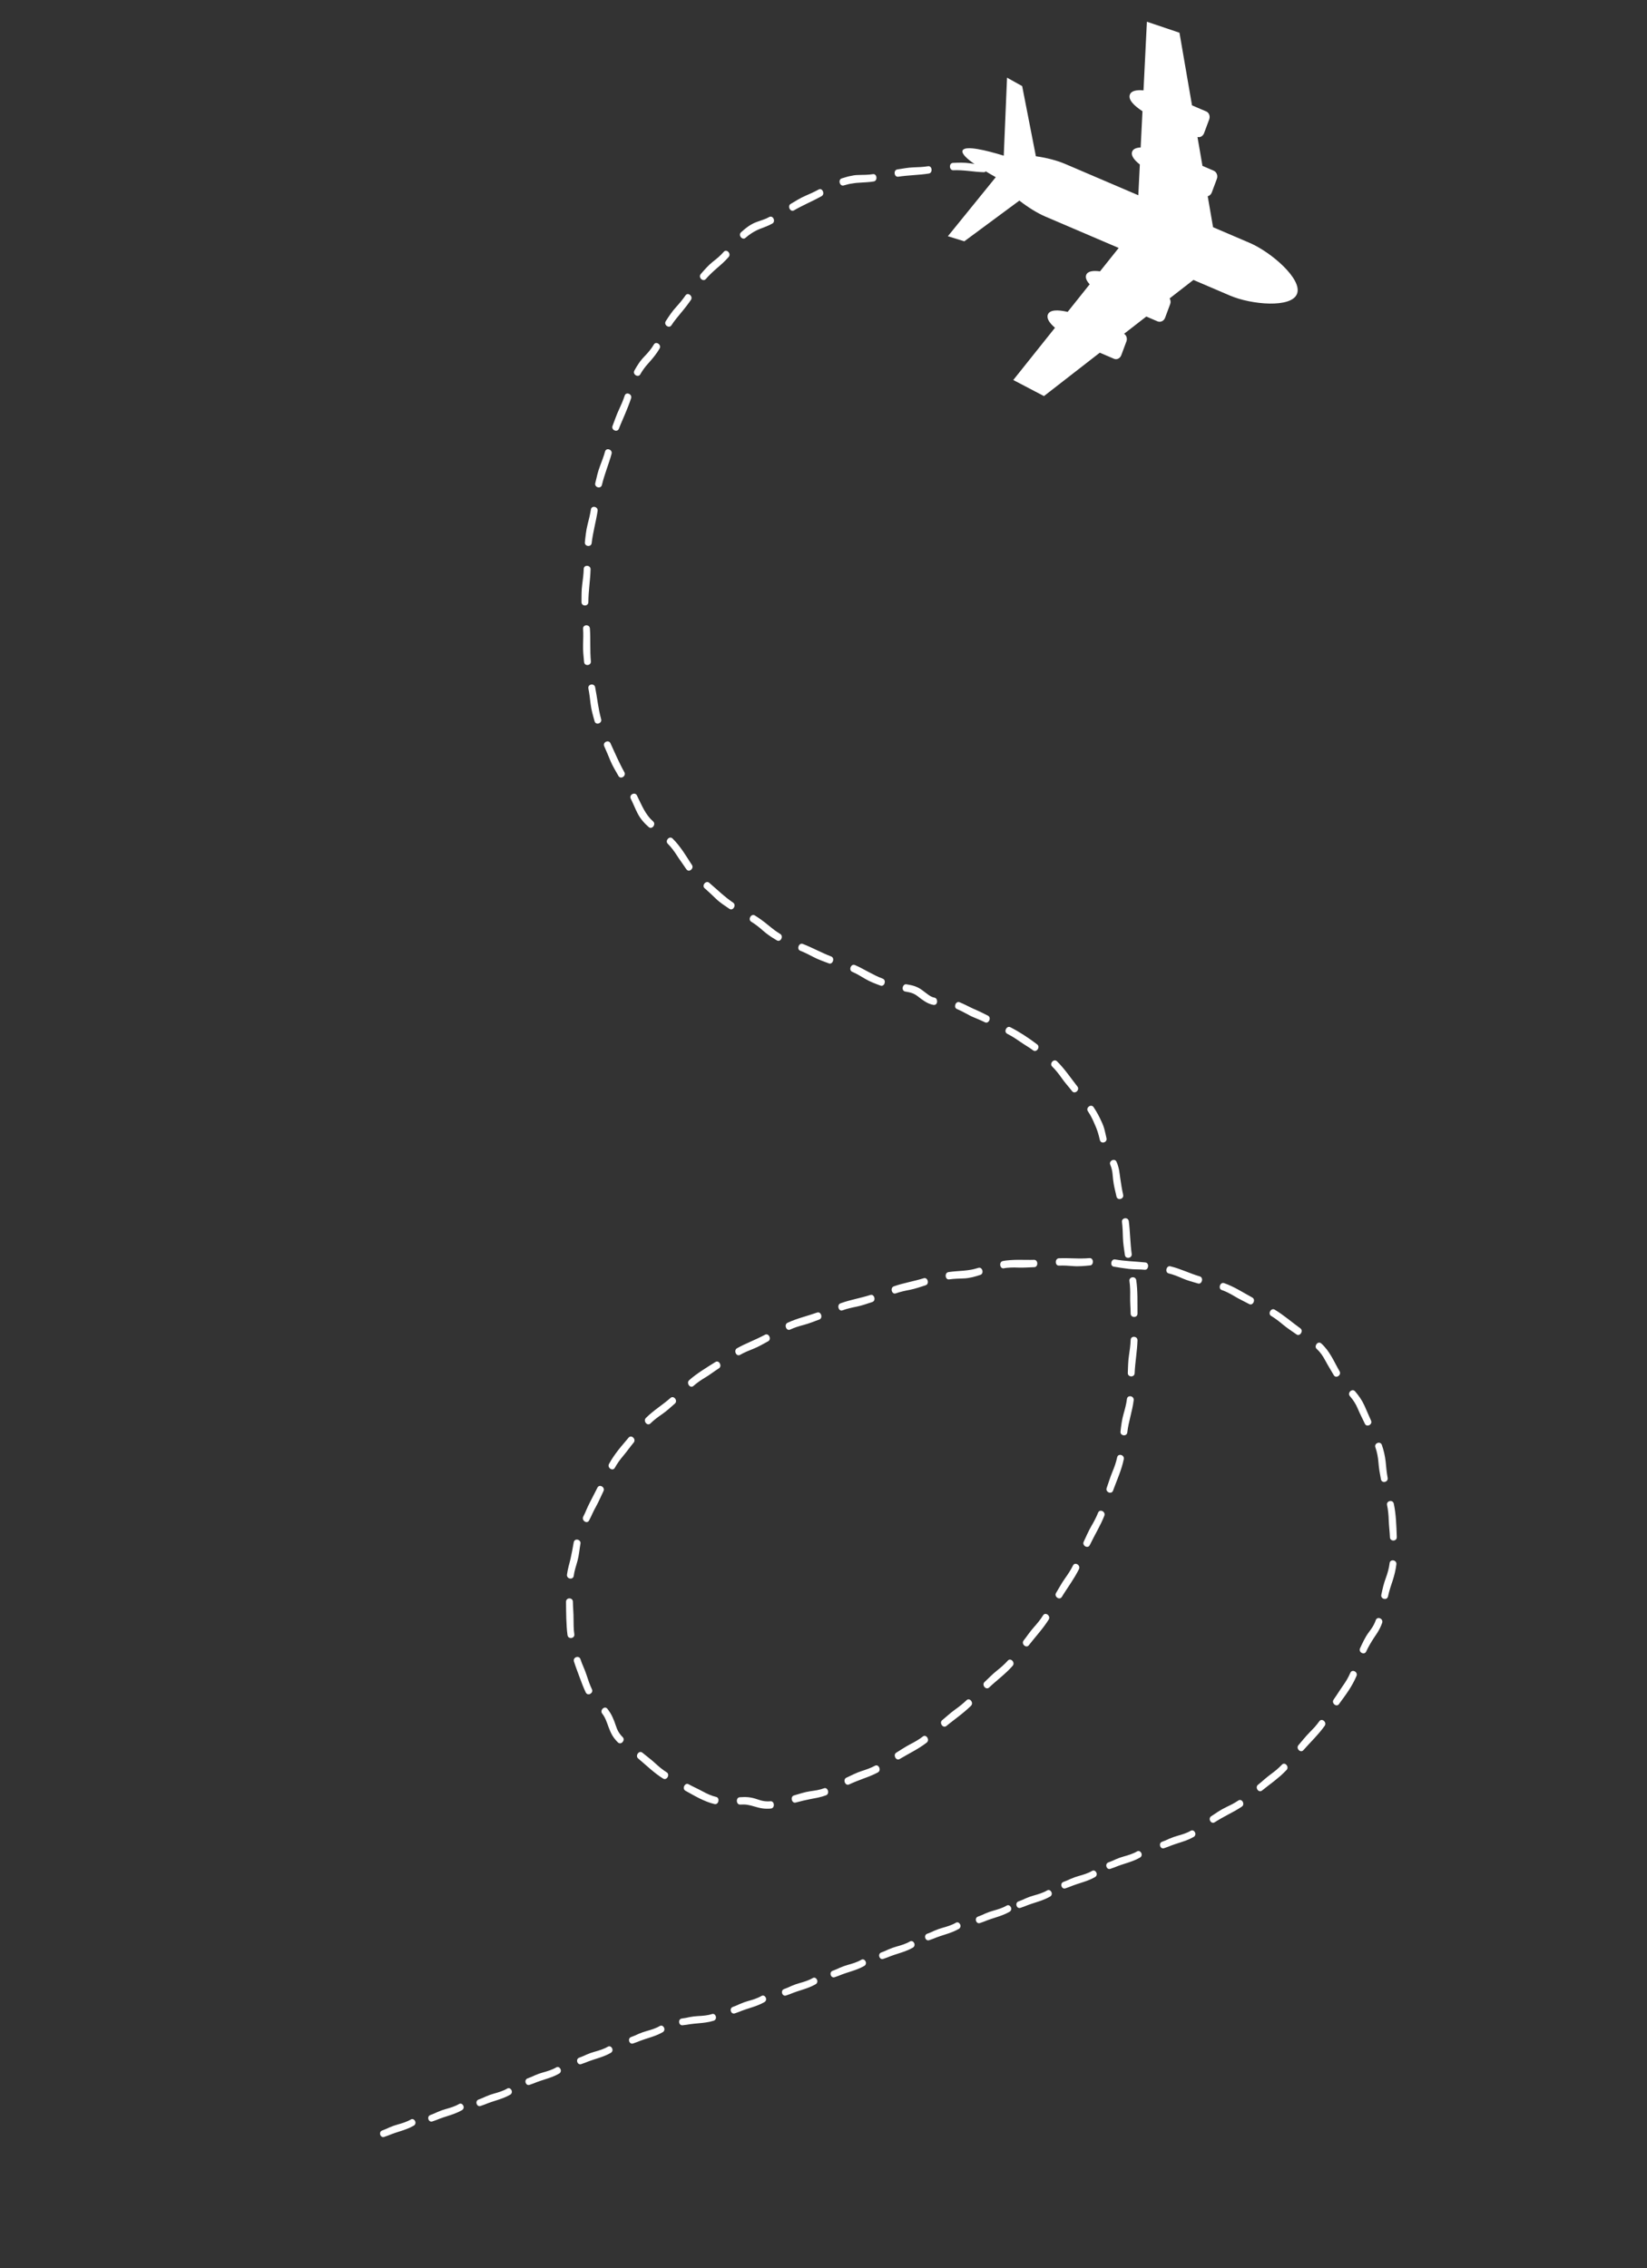 <svg xmlns="http://www.w3.org/2000/svg" width="615" height="847" viewBox="0 0 615 847" fill="none"><rect x="0" y="0" width="615" height="847" fill="#333333" stroke="none"/><path d="M433.935 687.796C434.408 687.629 434.867 687.45 435.298 687.263C435.684 687.093 436.216 686.834 436.691 686.635C437.661 686.218 438.638 685.868 439.616 685.596C441.336 685.12 443.118 684.584 444.617 683.701C445.262 683.32 445.874 683.666 446.183 684.222C446.487 684.784 446.439 685.586 445.707 686.007C444.82 686.518 443.894 686.93 442.969 687.282C442.043 687.633 441.113 687.942 440.193 688.232C439.274 688.528 438.365 688.816 437.477 689.151C437.033 689.316 436.613 689.496 436.104 689.692L434.694 690.194C433.947 690.458 433.396 689.984 433.208 689.384C433.009 688.786 433.205 688.053 433.935 687.796Z" fill="white"></path><path d="M413.887 695.506C414.359 695.338 414.819 695.16 415.249 694.973C415.636 694.802 416.167 694.543 416.642 694.345C417.613 693.928 418.589 693.577 419.568 693.305C421.288 692.83 423.07 692.293 424.569 691.41C425.213 691.029 425.826 691.375 426.134 691.931C426.438 692.494 426.39 693.295 425.659 693.717C424.771 694.228 423.846 694.64 422.92 694.991C421.994 695.342 421.065 695.652 420.145 695.941C419.225 696.237 418.316 696.526 417.429 696.861C416.985 697.025 416.565 697.205 416.056 697.401L414.645 697.903C413.898 698.168 413.348 697.693 413.159 697.094C412.96 696.496 413.157 695.763 413.887 695.506Z" fill="white"></path><path d="M397.101 702.791C397.573 702.623 398.032 702.445 398.463 702.257C398.849 702.087 399.381 701.828 399.856 701.63C400.826 701.213 401.803 700.862 402.782 700.59C404.501 700.115 406.283 699.578 407.782 698.695C408.427 698.314 409.039 698.66 409.348 699.216C409.652 699.778 409.604 700.58 408.872 701.001C407.985 701.513 407.059 701.925 406.134 702.276C405.208 702.627 404.278 702.936 403.358 703.226C402.439 703.522 401.53 703.811 400.642 704.146C400.198 704.31 399.778 704.49 399.269 704.686L397.859 705.188C397.112 705.453 396.561 704.978 396.373 704.379C396.174 703.78 396.37 703.047 397.101 702.791Z" fill="white"></path><path d="M380.316 710.075C380.788 709.908 381.248 709.729 381.678 709.542C382.065 709.372 382.596 709.112 383.071 708.914C384.042 708.497 385.018 708.146 385.997 707.874C387.717 707.399 389.499 706.862 390.998 705.98C391.643 705.599 392.255 705.945 392.564 706.5C392.867 707.063 392.819 707.865 392.088 708.286C391.2 708.797 390.275 709.209 389.349 709.56C388.424 709.912 387.494 710.221 386.574 710.511C385.654 710.807 384.745 711.095 383.858 711.43C383.414 711.595 382.994 711.775 382.485 711.971L381.074 712.473C380.328 712.737 379.777 712.263 379.589 711.663C379.389 711.065 379.586 710.332 380.316 710.075Z" fill="white"></path><path d="M365.185 715.748C365.657 715.581 366.117 715.403 366.548 715.215C366.934 715.045 367.466 714.786 367.94 714.588C368.911 714.171 369.888 713.82 370.866 713.548C372.586 713.073 374.368 712.536 375.867 711.653C376.512 711.272 377.124 711.618 377.433 712.174C377.736 712.736 377.689 713.538 376.957 713.959C376.069 714.47 375.144 714.883 374.218 715.234C373.293 715.585 372.363 715.894 371.443 716.184C370.523 716.48 369.614 716.769 368.727 717.103C368.283 717.268 367.863 717.448 367.354 717.644L365.943 718.146C365.197 718.411 364.646 717.936 364.458 717.337C364.258 716.738 364.455 716.005 365.185 715.748Z" fill="white"></path><path d="M346.231 722.145C346.703 721.977 347.163 721.799 347.594 721.612C347.98 721.441 348.512 721.182 348.987 720.984C349.957 720.567 350.934 720.216 351.912 719.944C353.632 719.469 355.414 718.932 356.913 718.049C357.558 717.668 358.17 718.014 358.479 718.57C358.783 719.132 358.735 719.934 358.003 720.355C357.116 720.867 356.19 721.279 355.264 721.63C354.339 721.981 353.409 722.29 352.489 722.58C351.569 722.876 350.661 723.165 349.773 723.5C349.329 723.664 348.909 723.844 348.4 724.04L346.989 724.542C346.243 724.807 345.692 724.332 345.504 723.733C345.305 723.135 345.501 722.401 346.231 722.145Z" fill="white"></path><path d="M329.077 729.14C329.549 728.972 330.009 728.794 330.439 728.607C330.826 728.436 331.357 728.177 331.832 727.979C332.802 727.562 333.779 727.211 334.758 726.939C336.478 726.464 338.26 725.927 339.759 725.045C340.403 724.663 341.016 725.009 341.324 725.565C341.628 726.128 341.58 726.93 340.849 727.351C339.961 727.862 339.036 728.274 338.11 728.625C337.184 728.977 336.255 729.286 335.334 729.576C334.415 729.871 333.506 730.16 332.619 730.495C332.175 730.659 331.755 730.839 331.246 731.035L329.835 731.537C329.088 731.802 328.538 731.328 328.349 730.728C328.15 730.13 328.347 729.397 329.077 729.14Z" fill="white"></path><path d="M310.928 735.973C311.4 735.806 311.86 735.628 312.29 735.44C312.677 735.27 313.209 735.011 313.683 734.813C314.654 734.396 315.631 734.045 316.609 733.773C318.329 733.298 320.111 732.761 321.61 731.878C322.255 731.497 322.867 731.843 323.176 732.399C323.479 732.961 323.431 733.763 322.7 734.184C321.812 734.695 320.887 735.108 319.961 735.459C319.036 735.81 318.106 736.119 317.186 736.409C316.266 736.705 315.357 736.994 314.47 737.328C314.026 737.493 313.606 737.673 313.097 737.869L311.686 738.371C310.94 738.636 310.389 738.161 310.201 737.562C310.001 736.963 310.198 736.23 310.928 735.973Z" fill="white"></path><path d="M292.782 742.808C293.254 742.641 293.714 742.462 294.144 742.275C294.531 742.105 295.063 741.846 295.537 741.647C296.508 741.23 297.485 740.88 298.463 740.608C300.183 740.132 301.965 739.595 303.464 738.713C304.109 738.332 304.721 738.678 305.03 739.234C305.333 739.796 305.285 740.598 304.554 741.019C303.666 741.53 302.741 741.942 301.815 742.294C300.89 742.645 299.96 742.954 299.04 743.244C298.12 743.54 297.211 743.828 296.324 744.163C295.88 744.328 295.46 744.508 294.951 744.704L293.54 745.206C292.794 745.47 292.243 744.996 292.055 744.396C291.855 743.798 292.052 743.065 292.782 742.808Z" fill="white"></path><path d="M273.647 749.485C274.119 749.317 274.579 749.139 275.009 748.951C275.396 748.781 275.927 748.522 276.402 748.324C277.373 747.907 278.349 747.556 279.328 747.284C281.048 746.809 282.83 746.272 284.329 745.389C284.973 745.008 285.586 745.354 285.894 745.91C286.198 746.472 286.15 747.274 285.419 747.695C284.531 748.207 283.606 748.619 282.68 748.97C281.754 749.321 280.825 749.63 279.905 749.92C278.985 750.216 278.076 750.505 277.189 750.84C276.745 751.004 276.325 751.184 275.816 751.38L274.405 751.882C273.658 752.147 273.108 751.672 272.919 751.073C272.72 750.474 272.917 749.741 273.647 749.485Z" fill="white"></path><path d="M254.612 753.807C255.106 753.746 255.59 753.673 256.047 753.584C256.458 753.502 257.028 753.365 257.531 753.276C258.56 753.081 259.584 752.952 260.593 752.901C262.368 752.814 264.215 752.68 265.851 752.145C266.555 751.914 267.088 752.387 267.283 752.999C267.473 753.616 267.273 754.391 266.476 754.642C265.509 754.947 264.525 755.147 263.551 755.288C262.578 755.428 261.609 755.526 260.653 755.608C259.696 755.695 258.751 755.778 257.819 755.911C257.353 755.974 256.907 756.058 256.371 756.138L254.895 756.32C254.113 756.415 253.665 755.829 253.596 755.201C253.515 754.572 253.848 753.897 254.612 753.807Z" fill="white"></path><path d="M235.673 760.719C236.145 760.551 236.605 760.373 237.035 760.186C237.422 760.015 237.953 759.756 238.428 759.558C239.399 759.141 240.375 758.79 241.354 758.518C243.074 758.043 244.856 757.506 246.355 756.623C246.999 756.242 247.612 756.588 247.92 757.144C248.224 757.707 248.176 758.508 247.445 758.929C246.557 759.441 245.632 759.853 244.706 760.204C243.781 760.555 242.851 760.865 241.931 761.154C241.011 761.45 240.102 761.739 239.215 762.074C238.771 762.238 238.351 762.418 237.842 762.614L236.431 763.116C235.684 763.381 235.134 762.906 234.946 762.307C234.746 761.709 234.943 760.976 235.673 760.719Z" fill="white"></path><path d="M216.285 768.436C216.757 768.268 217.216 768.09 217.647 767.902C218.034 767.732 218.565 767.473 219.04 767.275C220.01 766.858 220.987 766.507 221.966 766.235C223.685 765.76 225.467 765.223 226.966 764.34C227.611 763.959 228.223 764.305 228.532 764.861C228.836 765.423 228.788 766.225 228.056 766.646C227.169 767.158 226.243 767.57 225.318 767.921C224.392 768.272 223.462 768.581 222.542 768.871C221.623 769.167 220.714 769.456 219.826 769.791C219.382 769.955 218.962 770.135 218.453 770.331L217.043 770.833C216.296 771.098 215.745 770.623 215.557 770.024C215.358 769.425 215.554 768.692 216.285 768.436Z" fill="white"></path><path d="M197.003 776.171C197.475 776.004 197.935 775.825 198.365 775.638C198.752 775.468 199.284 775.209 199.758 775.01C200.729 774.593 201.705 774.242 202.684 773.971C204.404 773.495 206.186 772.958 207.685 772.076C208.33 771.695 208.942 772.041 209.251 772.597C209.554 773.159 209.506 773.961 208.775 774.382C207.887 774.893 206.962 775.305 206.036 775.657C205.111 776.008 204.181 776.317 203.261 776.607C202.341 776.903 201.432 777.191 200.545 777.526C200.101 777.691 199.681 777.871 199.172 778.067L197.761 778.569C197.015 778.833 196.464 778.359 196.276 777.759C196.076 777.161 196.273 776.428 197.003 776.171Z" fill="white"></path><path d="M178.71 784.066C179.182 783.898 179.642 783.72 180.072 783.533C180.459 783.362 180.99 783.103 181.465 782.905C182.436 782.488 183.412 782.137 184.391 781.865C186.111 781.39 187.893 780.853 189.392 779.971C190.036 779.589 190.649 779.935 190.957 780.491C191.261 781.054 191.213 781.856 190.482 782.277C189.594 782.788 188.669 783.2 187.743 783.551C186.817 783.903 185.888 784.212 184.968 784.502C184.048 784.797 183.139 785.086 182.252 785.421C181.808 785.585 181.388 785.765 180.879 785.961L179.468 786.463C178.721 786.728 178.171 786.254 177.982 785.654C177.783 785.056 177.98 784.323 178.71 784.066Z" fill="white"></path><path d="M160.712 789.841C161.184 789.674 161.644 789.496 162.074 789.308C162.461 789.138 162.992 788.879 163.467 788.681C164.438 788.263 165.414 787.913 166.393 787.641C168.113 787.165 169.895 786.629 171.394 785.746C172.039 785.365 172.651 785.711 172.96 786.267C173.263 786.829 173.215 787.631 172.484 788.052C171.596 788.563 170.671 788.975 169.745 789.327C168.82 789.678 167.89 789.987 166.97 790.277C166.05 790.573 165.141 790.862 164.254 791.196C163.81 791.361 163.39 791.541 162.881 791.737L161.47 792.239C160.724 792.503 160.173 792.029 159.985 791.43C159.785 790.831 159.982 790.098 160.712 789.841Z" fill="white"></path><path d="M142.716 795.62C143.188 795.452 143.648 795.274 144.078 795.086C144.465 794.916 144.996 794.657 145.471 794.459C146.442 794.042 147.418 793.691 148.397 793.419C150.117 792.944 151.899 792.407 153.398 791.524C154.042 791.143 154.655 791.489 154.963 792.045C155.267 792.607 155.219 793.409 154.488 793.83C153.6 794.342 152.675 794.754 151.749 795.105C150.823 795.456 149.894 795.765 148.974 796.055C148.054 796.351 147.145 796.64 146.258 796.975C145.814 797.139 145.394 797.319 144.885 797.515L143.474 798.017C142.727 798.282 142.177 797.807 141.989 797.208C141.789 796.61 141.986 795.876 142.716 795.62Z" fill="white"></path><path d="M452.276 678.266C453.141 677.697 453.998 677.103 454.881 676.55C455.759 675.991 456.656 675.467 457.584 675.018C458.403 674.624 459.244 674.215 460.072 673.789C460.881 673.354 461.666 672.89 462.412 672.388C463.063 671.958 463.707 672.282 464.035 672.854C464.367 673.42 464.372 674.24 463.694 674.686C462.872 675.232 462.021 675.764 461.17 676.241C460.322 676.699 459.47 677.157 458.622 677.616C457.77 678.074 456.912 678.54 456.067 679.022C455.222 679.51 454.379 680.005 453.555 680.533C452.223 681.385 450.941 679.143 452.276 678.266Z" fill="white"></path><path d="M469.729 666.529L470.918 665.553L472.086 664.537C472.862 663.861 473.675 663.231 474.489 662.606C475.21 662.07 475.956 661.508 476.671 660.912C477.373 660.3 478.056 659.665 478.685 659.006C479.237 658.428 479.936 658.613 480.375 659.106C480.808 659.593 480.981 660.395 480.414 660.986C479.722 661.707 479.005 662.4 478.27 663.077C477.515 663.732 476.742 664.364 475.967 664.991C475.2 665.629 474.381 666.205 473.6 666.826L471.246 668.673C469.976 669.694 468.507 667.521 469.729 666.529Z" fill="white"></path><path d="M484.849 651.723C485.534 650.936 486.207 650.139 486.872 649.324C487.538 648.515 488.248 647.749 488.971 647.007C489.613 646.358 490.269 645.678 490.9 644.982C491.525 644.275 492.118 643.535 492.653 642.788C493.594 641.469 495.591 643.176 494.636 644.516C494.05 645.328 493.439 646.125 492.787 646.897C492.134 647.662 491.461 648.405 490.79 649.154L488.73 651.357C488.058 652.1 487.362 652.827 486.702 653.587C485.634 654.817 483.801 652.933 484.849 651.723Z" fill="white"></path><path d="M497.97 634.724L498.86 633.415L499.302 632.759L499.723 632.116C500.006 631.69 500.294 631.263 500.571 630.831C500.853 630.405 501.153 629.983 501.441 629.556C501.973 628.822 502.481 628.024 502.96 627.217C503.431 626.393 503.867 625.555 504.233 624.694C504.553 623.947 505.283 623.86 505.856 624.156C506.429 624.452 506.853 625.141 506.518 625.907C506.12 626.851 505.658 627.772 505.172 628.676L504.398 630.02L503.571 631.334C503.001 632.199 502.413 633.054 501.801 633.888C501.195 634.733 500.588 635.511 500.016 636.353C499.085 637.708 497.047 636.053 497.97 634.724Z" fill="white"></path><path d="M507.855 615.538C508.08 615.045 508.311 614.552 508.548 614.058C508.778 613.564 509.015 613.07 509.275 612.585C509.772 611.612 510.327 610.657 510.969 609.778C511.245 609.394 511.526 609.011 511.806 608.621C512.06 608.253 512.332 607.888 512.561 607.492L512.907 606.901C513.012 606.695 513.112 606.489 513.211 606.283C513.416 605.878 513.579 605.446 513.731 605.022C513.989 604.276 514.696 604.125 515.302 604.357C515.898 604.589 516.386 605.241 516.097 606.069C515.913 606.576 515.723 607.077 515.491 607.559C515.277 608.05 515.016 608.523 514.754 608.996C514.499 609.468 514.189 609.909 513.904 610.366L513.084 611.582C512.549 612.401 512.017 613.238 511.526 614.1C511.03 614.964 510.564 615.848 510.141 616.764C509.459 618.232 507.15 617.063 507.855 615.538Z" fill="white"></path><path d="M515.792 595.553C516.024 594.487 516.244 593.405 516.527 592.328C516.662 591.79 516.826 591.249 516.986 590.727C517.143 590.229 517.322 589.735 517.496 589.242C517.816 588.379 518.11 587.471 518.35 586.545C518.596 585.624 518.773 584.686 518.889 583.761C519.052 582.15 521.597 582.466 521.416 584.188C521.289 585.23 521.105 586.266 520.862 587.29C520.626 588.313 520.331 589.325 520.013 590.326L519.52 591.81C519.361 592.283 519.202 592.757 519.061 593.241C518.767 594.197 518.515 595.186 518.293 596.183C517.926 597.798 515.432 597.191 515.792 595.553Z" fill="white"></path><path d="M519.013 574.11C518.968 573.057 518.891 572.019 518.784 570.961C518.694 569.901 518.604 568.846 518.563 567.775C518.536 566.835 518.477 565.869 518.379 564.907C518.281 563.944 518.138 562.987 517.935 562.061C517.582 560.446 520.088 559.89 520.444 561.529C520.881 563.536 521.114 565.609 521.27 567.701C521.347 568.745 521.403 569.797 521.447 570.844C521.502 571.89 521.525 572.958 521.568 574.005C521.61 575.739 519.053 575.711 519.013 574.11Z" fill="white"></path><path d="M515.65 552.438C515.45 551.365 515.244 550.281 515.071 549.193C514.991 548.649 514.915 548.098 514.857 547.551C514.791 547.041 514.759 546.528 514.709 546.004C514.556 544.179 514.199 542.236 513.578 540.492C513.024 538.978 515.415 537.991 515.996 539.606C516.346 540.589 516.624 541.598 516.865 542.629C516.983 543.145 517.079 543.67 517.174 544.188C517.258 544.714 517.338 545.247 517.406 545.774L517.715 548.884C517.83 549.899 517.966 550.905 518.154 551.912C518.462 553.532 515.956 554.094 515.65 552.438Z" fill="white"></path><path d="M509.656 531.694C509.217 530.733 508.741 529.788 508.275 528.842C508.042 528.369 507.815 527.89 507.593 527.409C507.372 526.941 507.157 526.417 506.967 525.982C506.307 524.371 505.261 522.753 504.05 521.378C502.986 520.164 504.901 518.348 505.972 519.573C507.286 521.077 508.526 522.825 509.451 524.827C509.882 525.777 510.285 526.717 510.694 527.664C511.102 528.61 511.517 529.555 511.941 530.487C512.644 532.009 510.319 533.165 509.656 531.694Z" fill="white"></path><path d="M498.037 513.546C496.956 511.689 495.848 509.907 494.88 508.099C494.462 507.293 493.983 506.507 493.452 505.763C492.921 505.019 492.322 504.337 491.675 503.751C491.105 503.255 491.207 502.483 491.604 501.947C492.001 501.411 492.73 501.142 493.381 501.715C494.159 502.42 494.865 503.211 495.507 504.053C496.14 504.901 496.718 505.786 497.242 506.689C498.296 508.501 499.189 510.354 500.202 512.097C501.029 513.496 498.879 514.985 498.037 513.546Z" fill="white"></path><path d="M484.122 498.332C482.457 497.135 480.707 496.051 479.12 494.718C477.725 493.546 476.208 492.357 474.661 491.439C473.301 490.634 474.608 488.277 475.974 489.087C479.321 491.078 482.337 493.749 485.55 496.059C486.855 496.997 485.396 499.25 484.122 498.332Z" fill="white"></path><path d="M466.463 487.003C464.684 486.032 462.828 485.209 461.093 484.159C460.333 483.69 459.529 483.243 458.711 482.829C457.894 482.414 457.059 482.05 456.219 481.759C455.485 481.506 455.327 480.745 455.537 480.095C455.748 479.452 456.332 478.919 457.09 479.182C458.012 479.5 458.917 479.881 459.808 480.3C460.7 480.718 461.578 481.169 462.447 481.651C463.315 482.121 464.18 482.615 465.034 483.111C465.893 483.6 466.752 484.095 467.62 484.565C469.029 485.341 467.819 487.76 466.463 487.003Z" fill="white"></path><path d="M447.35 479.313C445.371 478.74 443.38 478.218 441.507 477.396C439.859 476.672 438.111 475.964 436.391 475.552C434.888 475.207 435.477 472.533 437.028 472.898C440.804 473.795 444.326 475.602 448.016 476.667C448.758 476.883 448.986 477.661 448.81 478.319C448.635 478.977 448.115 479.532 447.35 479.313Z" fill="white"></path><path d="M427.427 474.186C425.519 473.995 423.517 474.13 421.465 473.864C419.665 473.63 417.732 473.363 415.884 473.031C415.093 472.894 414.857 472.147 414.98 471.477C415.102 470.801 415.636 470.213 416.38 470.338C418.112 470.64 419.925 470.835 421.824 470.985C423.718 471.141 425.681 471.253 427.67 471.453C428.474 471.541 428.788 472.279 428.706 472.957C428.619 473.647 428.162 474.269 427.427 474.186Z" fill="white"></path><path d="M407.053 472.569C406.027 472.646 404.996 472.79 403.967 472.83C402.939 472.883 401.909 472.917 400.89 472.829C399.993 472.763 399.073 472.7 398.154 472.65C397.236 472.611 396.321 472.602 395.428 472.64C393.863 472.715 393.85 469.974 395.398 469.901C397.297 469.813 399.2 469.883 401.106 469.935C402.064 469.975 403.012 469.974 403.965 469.972C404.919 469.977 405.866 469.909 406.813 469.835C407.19 469.806 407.527 469.945 407.738 470.183C407.954 470.427 408.072 470.767 408.087 471.105C408.103 471.45 408.028 471.793 407.861 472.061C407.695 472.34 407.458 472.531 407.053 472.569Z" fill="white"></path><path d="M386.197 473.219C385.196 473.262 384.19 473.306 383.184 473.35C382.185 473.405 381.179 473.401 380.178 473.377C379.301 473.346 378.394 473.306 377.492 473.363C376.593 473.407 375.691 473.464 374.828 473.644C373.328 473.925 372.904 471.223 374.482 470.928C375.44 470.731 376.414 470.654 377.383 470.578C378.357 470.489 379.329 470.503 380.303 470.481C381.278 470.471 382.247 470.504 383.223 470.5C384.194 470.508 385.161 470.524 386.128 470.484C387.702 470.45 387.744 473.188 386.197 473.219Z" fill="white"></path><path d="M366.071 476.099C365.57 476.257 365.069 476.416 364.567 476.574C364.054 476.728 363.534 476.865 363.018 476.988C361.978 477.218 360.933 477.388 359.898 477.423C358.071 477.497 356.183 477.516 354.431 477.782C352.904 478.017 352.598 475.296 354.158 475.058C355.11 474.916 356.06 474.824 357.001 474.751C357.947 474.671 358.884 474.616 359.819 474.531C360.753 474.453 361.678 474.333 362.6 474.176C363.05 474.078 363.514 474.003 363.962 473.874C364.41 473.752 364.841 473.626 365.326 473.481C366.876 473.006 367.516 475.66 366.071 476.099Z" fill="white"></path><path d="M345.64 479.979C343.695 480.588 341.764 481.294 339.769 481.678C338.018 482.01 336.172 482.408 334.487 483.007C333.004 483.529 332.281 480.903 333.763 480.381C337.393 479.1 341.242 478.511 344.933 477.351C345.683 477.116 346.234 477.658 346.411 478.319C346.582 478.969 346.389 479.738 345.64 479.979Z" fill="white"></path><path d="M325.731 486.227C323.787 486.855 321.858 487.572 319.864 487.968C318.114 488.313 316.27 488.729 314.592 489.345C313.122 489.884 312.366 487.268 313.846 486.722C317.465 485.393 321.313 484.792 324.991 483.603C326.484 483.134 327.224 485.753 325.731 486.227Z" fill="white"></path><path d="M305.924 492.775C304.963 493.112 304.017 493.49 303.063 493.838C302.102 494.181 301.153 494.523 300.172 494.771C299.307 494.988 298.436 495.254 297.566 495.532C296.695 495.811 295.849 496.159 295.039 496.528C294.327 496.856 293.738 496.398 293.489 495.762C293.247 495.132 293.361 494.311 294.085 493.982C294.971 493.574 295.865 493.19 296.782 492.87C297.699 492.544 298.622 492.224 299.554 491.945C301.411 491.363 303.284 490.822 305.117 490.17C306.6 489.648 307.395 492.255 305.924 492.775Z" fill="white"></path><path d="M286.813 500.906C285.917 501.394 285.022 501.882 284.126 502.37C283.209 502.866 282.282 503.321 281.325 503.7C279.646 504.359 277.886 505.076 276.327 505.977C274.961 506.766 273.812 504.321 275.188 503.518C276.877 502.548 278.646 501.757 280.415 500.966C281.297 500.571 282.184 500.176 283.053 499.758C283.932 499.338 284.827 498.905 285.691 498.445C286.399 498.076 287.032 498.523 287.308 499.143C287.582 499.757 287.505 500.544 286.813 500.906Z" fill="white"></path><path d="M268.447 510.992C267.59 511.531 266.767 512.12 265.943 512.697C265.114 513.287 264.272 513.866 263.397 514.388C261.862 515.305 260.278 516.374 258.925 517.587C257.738 518.654 256.142 516.513 257.349 515.425C258.823 514.102 260.443 512.944 262.097 511.844C263.746 510.75 265.456 509.698 267.142 508.637C267.821 508.203 268.488 508.586 268.801 509.184C269.114 509.782 269.105 510.573 268.447 510.992Z" fill="white"></path><path d="M252.006 524.162C250.441 525.539 248.878 526.994 247.184 528.153C245.692 529.175 244.15 530.318 242.86 531.597C242.295 532.158 241.592 531.931 241.168 531.419C240.744 530.906 240.604 530.1 241.185 529.526C242.605 528.117 244.167 526.886 245.744 525.697C247.333 524.507 248.902 523.349 250.389 522.042C251.593 520.985 253.215 523.099 252.006 524.162Z" fill="white"></path><path d="M236.634 538.71C236.297 539.1 235.984 539.505 235.665 539.911C235.34 540.312 235.034 540.729 234.722 541.14L233.778 542.369C233.459 542.769 233.134 543.17 232.804 543.571C232.211 544.257 231.647 545 231.089 545.76C230.545 546.538 230.026 547.337 229.582 548.152C228.805 549.581 226.624 548.143 227.42 546.681C227.908 545.795 228.444 544.933 229.004 544.087C229.582 543.239 230.182 542.4 230.815 541.595C231.447 540.79 232.091 539.989 232.755 539.217C233.08 538.822 233.412 538.433 233.744 538.05L234.727 536.883C235.257 536.247 235.998 536.403 236.464 536.874C236.928 537.34 237.138 538.101 236.634 538.71Z" fill="white"></path><path d="M225.342 556.852C224.411 558.749 223.607 560.716 222.586 562.556C222.136 563.365 221.695 564.211 221.289 565.076L220.984 565.736C220.876 565.973 220.769 566.216 220.655 566.447C220.433 566.916 220.197 567.355 219.978 567.799C219.581 568.566 218.835 568.545 218.3 568.178C217.76 567.806 217.429 567.082 217.783 566.399C217.993 565.98 218.203 565.568 218.386 565.165C218.485 564.959 218.562 564.756 218.656 564.551L218.957 563.843C219.366 562.898 219.811 561.974 220.273 561.053C221.192 559.213 222.177 557.408 223.084 555.569C223.827 554.076 226.066 555.405 225.342 556.852Z" fill="white"></path><path d="M216.747 576.479C216.376 578.526 216.233 580.713 215.646 582.869C215.509 583.34 215.374 583.823 215.239 584.306C215.102 584.778 214.96 585.249 214.824 585.72C214.56 586.637 214.36 587.571 214.233 588.497C214.124 589.306 213.454 589.605 212.819 589.498C212.191 589.397 211.6 588.86 211.717 588.008C211.862 586.971 212.069 585.939 212.329 584.925L212.712 583.472C212.831 582.997 212.95 582.516 213.062 582.029C213.504 580.077 213.865 578.037 214.239 575.958C214.396 575.108 215.119 574.84 215.736 575.003C216.353 575.16 216.887 575.697 216.747 576.479Z" fill="white"></path><path d="M213.922 598.14C213.943 600.253 214.181 602.374 214.164 604.51C214.159 605.459 214.169 606.449 214.206 607.424C214.242 608.399 214.313 609.37 214.454 610.303C214.7 611.924 212.166 612.319 211.914 610.632C211.764 609.608 211.677 608.584 211.607 607.558C211.542 606.526 211.497 605.521 211.459 604.474C211.415 603.426 211.406 602.382 211.39 601.331L211.36 598.185C211.352 597.328 211.999 596.91 212.635 596.919C213.277 596.922 213.907 597.333 213.922 598.14Z" fill="white"></path><path d="M216.736 619.592C216.897 620.079 217.074 620.565 217.256 621.043C217.444 621.521 217.631 621.999 217.855 622.491C218.278 623.472 218.674 624.462 219.005 625.484C219.58 627.275 220.221 629.163 221.03 630.855C221.376 631.559 221.002 632.214 220.444 632.549C219.886 632.891 219.102 632.819 218.72 632.034C217.846 630.203 217.128 628.287 216.421 626.358L215.355 623.472C214.985 622.516 214.653 621.488 214.325 620.49C214.059 619.668 214.556 619.054 215.172 618.853C215.773 618.665 216.494 618.847 216.736 619.592Z" fill="white"></path><path d="M226.828 638.17L227.331 638.851C227.502 639.099 227.68 639.353 227.835 639.61C228.157 640.122 228.428 640.639 228.676 641.159C229.167 642.193 229.549 643.215 229.871 644.202C230.159 645.07 230.473 645.917 230.902 646.666C231.313 647.399 231.898 648.107 232.52 648.732C233.066 649.274 232.929 650.037 232.495 650.547C232.067 651.056 231.323 651.284 230.715 650.682C230.344 650.315 229.989 649.923 229.654 649.51C229.488 649.315 229.312 649.079 229.141 648.842C228.966 648.612 228.829 648.366 228.669 648.122C228.092 647.14 227.672 646.128 227.305 645.147C226.938 644.166 226.62 643.216 226.24 642.327C226.045 641.893 225.85 641.458 225.619 641.064C225.508 640.857 225.383 640.677 225.263 640.489L224.843 639.903C224.37 639.292 224.593 638.538 225.071 638.078C225.549 637.618 226.303 637.486 226.828 638.17Z" fill="white"></path><path d="M239.866 654.532C240.681 655.209 241.472 655.821 242.277 656.468C243.082 657.103 243.877 657.757 244.631 658.458C245.959 659.692 247.429 660.929 248.956 661.874C249.62 662.287 249.632 663.07 249.297 663.66C248.967 664.244 248.289 664.629 247.601 664.2C245.929 663.162 244.363 661.93 242.836 660.632C242.076 659.986 241.32 659.322 240.57 658.663C239.819 658.003 239.056 657.327 238.304 656.705C237.079 655.709 238.604 653.504 239.866 654.532Z" fill="white"></path><path d="M257.127 666.325C258.889 667.298 260.724 668.081 262.48 669.049C264.021 669.901 265.729 670.667 267.424 671.058C268.167 671.226 268.397 671.967 268.263 672.638C268.128 673.31 267.595 673.898 266.8 673.718C264.866 673.268 263.01 672.499 261.222 671.614C259.428 670.729 257.697 669.722 255.964 668.764C254.55 667.983 255.765 665.569 257.127 666.325Z" fill="white"></path><path d="M276.251 671.174C277.295 671.108 278.397 671.053 279.533 671.178C280.646 671.304 281.688 671.573 282.645 671.899C283.484 672.183 284.316 672.451 285.152 672.59C285.568 672.665 285.985 672.692 286.423 672.705C286.856 672.724 287.286 672.707 287.708 672.667C288.446 672.604 288.884 673.212 288.945 673.899C289.009 674.573 288.668 675.334 287.84 675.401L287.084 675.454C286.83 675.463 286.574 675.455 286.319 675.459C285.819 675.459 285.271 675.422 284.753 675.352C283.711 675.205 282.726 674.93 281.803 674.661C280.875 674.392 279.994 674.143 279.117 674.002C278.258 673.866 277.332 673.852 276.401 673.912C275.645 673.965 275.202 673.315 275.154 672.633C275.106 671.951 275.439 671.227 276.251 671.174Z" fill="white"></path><path d="M296.48 670.497C298.421 669.955 300.363 669.254 302.412 668.955C303.301 668.815 304.26 668.697 305.113 668.536C305.989 668.373 306.858 668.137 307.674 667.835C308.392 667.561 308.951 668.065 309.155 668.717C309.359 669.364 309.192 670.167 308.431 670.451C307.498 670.791 306.549 671.072 305.57 671.283L304.841 671.436L304.15 671.567L302.756 671.836C300.89 672.206 299.001 672.627 297.133 673.155C296.37 673.373 295.833 672.806 295.679 672.142C295.517 671.466 295.734 670.707 296.48 670.497Z" fill="white"></path><path d="M316.032 663.886C317.879 663.026 319.715 662.045 321.68 661.409C322.557 661.136 323.415 660.847 324.263 660.523C325.119 660.21 325.944 659.821 326.733 659.405C327.425 659.043 328.039 659.462 328.314 660.083C328.589 660.703 328.52 661.519 327.807 661.896C326.943 662.356 326.059 662.788 325.145 663.15L323.779 663.696L322.43 664.197C320.633 664.869 318.822 665.573 317.05 666.395C315.61 667.064 314.607 664.542 316.032 663.886Z" fill="white"></path><path d="M334.687 654.516C335.556 653.982 336.423 653.443 337.289 652.885C338.157 652.346 339.032 651.824 339.935 651.353C340.737 650.949 341.546 650.513 342.334 650.031C343.129 649.56 343.898 649.05 344.61 648.491C345.863 647.52 347.317 649.78 346.038 650.766C345.262 651.375 344.447 651.933 343.612 652.462C342.784 652.997 341.935 653.498 341.079 653.982C340.229 654.477 339.36 654.943 338.498 655.427C337.643 655.923 336.78 656.389 335.938 656.901C335.257 657.323 334.6 656.915 334.292 656.316C333.985 655.718 334.017 654.93 334.687 654.516Z" fill="white"></path><path d="M351.824 642.388C352.611 641.718 353.398 641.047 354.185 640.377C354.966 639.701 355.773 639.059 356.601 638.457C358.062 637.42 359.604 636.211 360.912 634.942C362.065 633.817 363.724 635.903 362.571 637.027C361.865 637.713 361.134 638.371 360.389 639.006C359.649 639.641 358.864 640.269 358.082 640.884C357.308 641.51 356.501 642.092 355.721 642.713C354.933 643.323 354.145 643.92 353.384 644.564C352.125 645.584 350.596 643.381 351.824 642.388Z" fill="white"></path><path d="M367.645 628.137C368.394 627.416 369.147 626.689 369.901 625.967C370.655 625.252 371.422 624.547 372.229 623.905C373.654 622.781 375.111 621.526 376.325 620.152C377.372 618.942 379.208 620.856 378.129 622.1C376.803 623.602 375.333 624.955 373.822 626.253C372.319 627.568 370.782 628.825 369.336 630.195C368.154 631.304 366.473 629.233 367.645 628.137Z" fill="white"></path><path d="M382.212 612.657L383.155 611.416L384.088 610.139C384.723 609.303 385.358 608.467 386.055 607.685C387.28 606.316 388.521 604.817 389.505 603.237C390.366 601.859 392.459 603.44 391.583 604.838C391.046 605.694 390.473 606.523 389.869 607.326C389.266 608.134 388.643 608.926 388.003 609.702C387.368 610.483 386.722 611.26 386.081 612.036L385.132 613.211C384.812 613.605 384.493 613.999 384.18 614.404C383.681 615.061 382.924 614.925 382.444 614.48C381.954 614.041 381.729 613.294 382.212 612.657Z" fill="white"></path><path d="M394.349 594.859C394.886 593.949 395.422 593.032 395.965 592.121C396.496 591.205 397.063 590.31 397.673 589.452C398.749 587.947 399.835 586.307 400.662 584.635C401.378 583.164 403.612 584.499 402.887 585.996C402.435 586.903 401.941 587.79 401.429 588.661C400.904 589.528 400.357 590.385 399.809 591.242L398.134 593.786C397.568 594.632 397.026 595.483 396.502 596.355C395.632 597.758 393.5 596.242 394.349 594.859Z" fill="white"></path><path d="M404.662 575.749C405.585 573.829 406.393 571.843 407.466 570.01C408.407 568.398 409.352 566.658 410.036 564.911C410.627 563.38 412.965 564.491 412.365 566.053C411.622 567.947 410.701 569.769 409.749 571.564C408.804 573.365 407.824 575.157 406.939 577C406.225 578.495 403.958 577.225 404.662 575.749Z" fill="white"></path><path d="M413.243 555.679C413.589 554.674 413.941 553.669 414.269 552.654C414.437 552.149 414.616 551.649 414.8 551.148C414.979 550.648 415.165 550.153 415.374 549.668C415.751 548.812 416.068 547.913 416.39 547.008C416.694 546.099 416.946 545.171 417.147 544.255C417.453 542.653 419.952 543.253 419.63 544.93C419.409 545.94 419.155 546.953 418.846 547.942C418.533 548.931 418.207 549.915 417.834 550.881C417.48 551.856 417.101 552.816 416.722 553.776C416.361 554.746 415.964 555.696 415.626 556.67C415.05 558.241 412.674 557.207 413.243 555.679Z" fill="white"></path><path d="M418.4 534.601C418.647 532.379 418.934 530.17 419.529 528.086C420.051 526.253 420.576 524.329 420.8 522.467C420.98 520.848 423.517 521.201 423.329 522.906C422.823 527.042 421.384 530.91 420.94 534.924C420.833 535.762 420.144 536.094 419.511 535.999C418.883 535.91 418.297 535.415 418.4 534.601Z" fill="white"></path><path d="M421.128 512.696C421.226 510.526 421.236 508.33 421.564 506.184C421.854 504.298 422.127 502.297 422.194 500.387C422.254 498.708 424.806 498.919 424.749 500.573C424.617 504.632 423.867 508.709 423.683 512.822C423.61 514.49 421.055 514.364 421.128 512.696Z" fill="white"></path><path d="M422.19 490.579C422.19 489.515 422.11 488.448 422.07 487.382C422.03 486.316 421.973 485.246 422.012 484.172C422.023 483.228 422.038 482.259 421.996 481.285C421.948 480.317 421.884 479.345 421.737 478.413C421.489 476.774 424.031 476.409 424.277 478.078C424.437 479.095 424.519 480.125 424.595 481.157C424.66 482.189 424.692 483.232 424.718 484.275C424.722 485.32 424.748 486.363 424.735 487.404L424.746 490.541C424.774 492.246 422.216 492.206 422.19 490.579Z" fill="white"></path><path d="M420.042 468.682C419.751 466.531 419.357 464.379 419.306 462.19C419.276 461.232 419.255 460.244 419.2 459.259C419.14 458.274 419.079 457.29 418.949 456.343C418.837 455.535 419.415 455.051 420.054 454.963C420.687 454.875 421.384 455.224 421.5 456.068C421.641 457.068 421.715 458.075 421.806 459.087C421.887 460.1 421.95 461.12 422.02 462.14C422.154 464.187 422.3 466.244 422.581 468.281C422.802 469.929 420.269 470.335 420.042 468.682Z" fill="white"></path><path d="M416.901 446.84C416.438 444.744 415.849 442.626 415.633 440.437C415.587 439.955 415.535 439.468 415.487 438.975L415.411 438.235C415.384 438.013 415.362 437.785 415.323 437.564C415.181 436.668 414.932 435.795 414.575 434.971C414.262 434.258 414.659 433.6 415.238 433.305C415.812 433.017 416.586 433.096 416.937 433.908C417.361 434.901 417.692 435.978 417.894 437.086C417.995 437.665 418.059 438.144 418.124 438.648L418.331 440.152C418.62 442.163 418.946 444.194 419.394 446.206C419.751 447.851 417.249 448.455 416.901 446.84Z" fill="white"></path><path d="M410.695 425.724C410.452 424.669 410.196 423.663 409.897 422.729C409.749 422.259 409.588 421.815 409.415 421.378C409.326 421.156 409.244 420.959 409.142 420.721C409.034 420.483 408.931 420.239 408.829 420.001C408.485 419.139 408.09 418.276 407.662 417.43C407.235 416.583 406.748 415.767 406.238 415.008C405.317 413.699 407.394 412.09 408.348 413.456C408.912 414.3 409.455 415.171 409.94 416.084L410.657 417.459L411.32 418.869C411.528 419.321 411.778 419.853 411.965 420.385C412.164 420.917 412.317 421.447 412.459 421.979C412.736 423.037 412.944 424.078 413.17 425.074C413.356 425.881 412.836 426.443 412.218 426.627C411.609 426.791 410.882 426.543 410.695 425.724Z" fill="white"></path><path d="M400.348 407.515C399.713 406.691 399.024 405.903 398.367 405.094C397.695 404.298 397.059 403.469 396.449 402.617C395.922 401.861 395.361 401.096 394.763 400.371C394.176 399.633 393.542 398.943 392.896 398.302C391.746 397.201 393.495 395.202 394.677 396.337C395.386 397.037 396.075 397.77 396.722 398.538C397.379 399.298 398.007 400.099 398.629 400.9C399.245 401.701 399.852 402.522 400.463 403.331C401.069 404.146 401.685 404.947 402.307 405.748C403.328 407.04 401.337 408.768 400.348 407.515Z" fill="white"></path><path d="M385.806 392.273C385.021 391.672 384.181 391.138 383.335 390.605C382.494 390.066 381.633 389.546 380.804 388.951C379.336 387.914 377.716 386.883 376.093 386.058C374.659 385.316 375.899 382.918 377.266 383.618C378.961 384.477 380.644 385.46 382.321 386.54C383.161 387.079 383.993 387.645 384.815 388.223C385.638 388.807 386.461 389.404 387.27 390.02C387.936 390.512 387.861 391.335 387.471 391.877C387.087 392.43 386.411 392.723 385.806 392.273Z" fill="white"></path><path d="M367.803 381.778C366.914 381.329 366.002 380.937 365.097 380.556L363.736 379.983L363.05 379.687C362.806 379.574 362.557 379.468 362.318 379.342C360.64 378.481 358.99 377.495 357.343 376.832C356.622 376.54 356.503 375.769 356.737 375.129C356.97 374.489 357.587 373.995 358.331 374.297C360.144 375.027 361.819 375.974 363.51 376.736L364.849 377.324C365.306 377.529 365.763 377.74 366.216 377.958C367.12 378.394 368.01 378.849 368.898 379.292C369.62 379.657 369.692 380.464 369.405 381.079C369.106 381.696 368.483 382.123 367.803 381.778Z" fill="white"></path><path d="M348.512 375.269C347.923 375.157 347.31 374.988 346.74 374.728C346.456 374.607 346.163 374.451 345.917 374.314C345.677 374.176 345.442 374.038 345.206 373.888C344.271 373.304 343.441 372.647 342.705 372.072C342.06 371.565 341.368 371.161 340.58 370.877C340.181 370.738 339.785 370.63 339.35 370.538C338.898 370.442 338.447 370.358 337.997 370.279C336.42 369.997 336.998 367.325 338.482 367.587C338.944 367.664 339.4 367.741 339.857 367.837C340.36 367.933 340.883 368.058 341.4 368.233C342.43 368.563 343.46 369.118 344.309 369.742C345.169 370.365 345.898 370.978 346.67 371.507C346.859 371.644 347.058 371.768 347.252 371.893C347.432 371.995 347.607 372.109 347.791 372.192C348.161 372.377 348.547 372.498 348.957 372.575C349.61 372.691 349.955 373.383 349.919 374.074C349.886 374.74 349.436 375.435 348.512 375.269Z" fill="white"></path><path d="M328.783 368.072C326.834 367.344 324.863 366.619 323.069 365.552C322.28 365.079 321.473 364.602 320.657 364.145C319.84 363.676 319.023 363.261 318.212 362.912C317.501 362.602 317.381 361.83 317.633 361.201C317.879 360.565 318.496 360.078 319.236 360.398C319.686 360.591 320.132 360.798 320.578 361.01C321.007 361.224 321.437 361.444 321.861 361.665C322.711 362.119 323.561 362.573 324.41 363.026C326.109 363.934 327.834 364.814 329.624 365.48C330.348 365.753 330.513 366.525 330.315 367.18C330.116 367.828 329.531 368.354 328.783 368.072Z" fill="white"></path><path d="M309.498 359.774C307.6 359.04 305.642 358.399 303.812 357.433C303.011 357.01 302.18 356.579 301.341 356.173C300.502 355.772 299.658 355.373 298.815 355.052C298.072 354.763 297.957 353.973 298.203 353.344C298.454 352.708 299.055 352.229 299.775 352.508C300.664 352.842 301.531 353.239 302.413 353.622C303.286 354.025 304.16 354.433 305.039 354.841C306.793 355.669 308.559 356.496 310.374 357.196C311.837 357.765 310.954 360.337 309.498 359.774Z" fill="white"></path><path d="M290.101 351.19L288.743 350.355L288.062 349.937L287.399 349.481C286.961 349.177 286.522 348.86 286.099 348.536C285.694 348.222 285.3 347.894 284.915 347.554C284.244 346.946 283.517 346.358 282.786 345.781C282.051 345.212 281.285 344.682 280.519 344.213C279.163 343.396 280.487 341.048 281.855 341.871C282.688 342.387 283.505 342.923 284.3 343.511C285.1 344.098 285.884 344.698 286.661 345.336L287.818 346.273L288.953 347.163C289.329 347.469 289.723 347.735 290.124 348.001C290.524 348.267 290.924 348.533 291.334 348.786C292.685 349.556 291.529 352 290.101 351.19Z" fill="white"></path><path d="M272.383 339.412C271.521 338.826 270.642 338.247 269.788 337.636C268.939 337.006 268.095 336.375 267.331 335.626C266.656 334.983 265.956 334.318 265.262 333.653C264.907 333.327 264.553 333.008 264.205 332.687C263.855 332.361 263.507 332.047 263.149 331.745C262.515 331.226 262.642 330.427 263.076 329.917C263.504 329.408 264.213 329.166 264.811 329.659C265.175 329.966 265.534 330.279 265.889 330.604L266.973 331.549C267.683 332.201 268.419 332.831 269.151 333.474C269.877 334.124 270.639 334.733 271.397 335.355C272.17 335.957 272.948 336.546 273.755 337.09C275.06 337.973 273.718 340.31 272.383 339.412Z" fill="white"></path><path d="M256.294 324.62L255.819 323.937L255.383 323.291C255.097 322.861 254.796 322.444 254.506 322.026C253.915 321.185 253.317 320.345 252.762 319.47C251.786 317.929 250.631 316.366 249.345 315.091C248.786 314.532 248.934 313.768 249.38 313.269C249.821 312.776 250.566 312.561 251.144 313.141C251.859 313.847 252.528 314.606 253.172 315.399C253.816 316.192 254.423 317.019 255.015 317.859C255.601 318.707 256.172 319.568 256.722 320.444C257.28 321.295 257.814 322.245 258.37 323.011C258.818 323.655 258.538 324.403 258.039 324.829C257.529 325.25 256.787 325.326 256.294 324.62Z" fill="white"></path><path d="M242.248 308.874C242.062 308.712 241.85 308.51 241.644 308.314L241.02 307.732C240.639 307.312 240.226 306.914 239.877 306.466C239.517 306.025 239.167 305.577 238.865 305.093C238.542 304.624 238.273 304.125 238.015 303.624C237.79 303.181 237.594 302.728 237.369 302.279C237.167 301.827 236.958 301.369 236.756 300.917C236.356 300.007 235.953 299.115 235.53 298.261C234.785 296.768 237.102 295.595 237.825 297.041C238.268 297.929 238.688 298.813 239.102 299.698C239.532 300.569 239.946 301.447 240.417 302.277C240.873 303.127 241.398 303.92 241.959 304.68C242.245 305.055 242.551 305.411 242.864 305.766C243.202 306.099 243.505 306.419 243.884 306.754C245.09 307.849 243.429 309.936 242.248 308.874Z" fill="white"></path><path d="M230.942 289.779C229.913 287.929 228.757 286.116 227.922 284.098C227.184 282.325 226.429 280.438 225.621 278.697C225.268 277.927 225.688 277.266 226.275 277.001C226.868 276.735 227.616 276.835 227.946 277.553C228.759 279.342 229.579 281.143 230.405 282.943C231.255 284.765 232.146 286.594 233.14 288.37C233.944 289.826 231.731 291.2 230.942 289.779Z" fill="white"></path><path d="M222.021 269.352C221.432 267.246 220.803 265.12 220.542 262.935C220.312 261.015 220.084 258.997 219.71 257.11C219.391 255.443 221.924 255.036 222.23 256.632C223.009 260.548 223.374 264.648 224.465 268.56C224.917 270.133 222.483 270.979 222.021 269.352Z" fill="white"></path><path d="M218.093 247.231C217.999 246.141 217.884 245.053 217.801 243.955C217.73 242.862 217.676 241.768 217.719 240.675C217.763 239.715 217.787 238.727 217.795 237.741C217.808 236.755 217.793 235.771 217.719 234.819C217.614 233.14 220.172 233.059 220.274 234.708C220.348 235.721 220.383 236.733 220.396 237.753C220.42 238.772 220.421 239.793 220.417 240.815L220.457 243.888C220.493 244.911 220.545 245.933 220.632 246.957C220.802 248.611 218.254 248.91 218.093 247.231Z" fill="white"></path><path d="M217.136 224.85C217.15 223.754 217.125 222.656 217.162 221.564C217.198 220.465 217.241 219.372 217.398 218.291C217.534 217.339 217.644 216.36 217.76 215.381C217.871 214.402 217.935 213.422 217.968 212.463C218.028 210.778 220.58 210.99 220.523 212.644C220.49 213.657 220.434 214.673 220.35 215.685C220.265 216.698 220.181 217.717 220.074 218.732C219.974 219.752 219.895 220.77 219.818 221.794C219.746 222.818 219.708 223.843 219.698 224.866C219.687 225.694 219.057 226.11 218.416 226.114C217.78 226.111 217.126 225.69 217.136 224.85Z" fill="white"></path><path d="M218.4 202.473C218.455 201.926 218.517 201.384 218.572 200.837L218.778 199.203C218.918 198.111 219.115 197.037 219.383 195.98C219.611 195.049 219.866 194.097 220.081 193.143C220.29 192.183 220.499 191.224 220.641 190.278C220.89 188.615 223.396 189.178 223.155 190.809C223.007 191.811 222.813 192.799 222.619 193.793C222.413 194.783 222.202 195.779 221.991 196.775C221.774 197.772 221.569 198.767 221.393 199.772C221.206 200.778 221.053 201.786 220.94 202.801C220.757 204.439 218.209 204.154 218.4 202.473Z" fill="white"></path><path d="M222.276 180.418C222.526 179.356 222.776 178.289 223.043 177.232C223.322 176.174 223.636 175.13 224.021 174.114C224.373 173.224 224.722 172.31 225.042 171.387C225.374 170.469 225.683 169.541 225.929 168.62C226.382 167.007 228.806 167.902 228.361 169.477C228.103 170.454 227.803 171.411 227.487 172.37C227.182 173.334 226.848 174.289 226.52 175.25C226.204 176.215 225.876 177.175 225.572 178.145C225.279 179.12 224.993 180.1 224.759 181.093C224.386 182.703 221.895 182.059 222.276 180.418Z" fill="white"></path><path d="M228.724 159.063C229.099 158.055 229.473 157.041 229.853 156.032C230.229 155.042 230.616 154.045 231.074 153.082C231.876 151.382 232.671 149.556 233.263 147.745C233.791 146.149 236.162 147.189 235.652 148.735C235.029 150.64 234.278 152.522 233.484 154.416L232.269 157.256C231.855 158.207 231.468 159.138 231.11 160.083C230.82 160.851 230.084 160.987 229.487 160.742C228.884 160.493 228.425 159.85 228.724 159.063Z" fill="white"></path><path d="M236.898 138.364C237.435 137.393 238.006 136.424 238.651 135.508C238.957 135.036 239.32 134.613 239.67 134.179L239.94 133.858L240.201 133.567L240.732 133.004C241.987 131.711 243.237 130.241 244.158 128.656C244.563 127.967 245.29 127.978 245.831 128.35C246.371 128.716 246.709 129.458 246.28 130.192C245.232 131.98 243.944 133.587 242.597 135.109L242.09 135.676L241.62 136.22C241.308 136.577 240.991 136.94 240.711 137.336C240.418 137.721 240.126 138.106 239.87 138.517C239.608 138.923 239.335 139.33 239.111 139.768C238.729 140.461 237.981 140.482 237.422 140.155C236.84 139.83 236.477 139.122 236.898 138.364Z" fill="white"></path><path d="M248.61 119.921C249.789 118.076 251.007 116.27 252.419 114.715C253.662 113.356 254.915 111.862 255.97 110.317C256.901 108.956 258.9 110.675 257.988 112.004C257.431 112.826 256.843 113.62 256.238 114.41C255.628 115.207 254.988 115.989 254.346 116.759C253.069 118.298 251.79 119.814 250.723 121.476C250.293 122.143 249.553 122.115 249.012 121.743C248.477 121.376 248.15 120.634 248.61 119.921Z" fill="white"></path><path d="M261.675 102.343C262.381 101.535 263.079 100.71 263.823 99.935C264.559 99.155 265.335 98.419 266.156 97.757C266.52 97.467 266.89 97.177 267.259 96.881C267.612 96.593 267.97 96.305 268.315 95.999C269.005 95.382 269.669 94.725 270.266 94.033C271.319 92.816 273.149 94.731 272.081 95.967C271.427 96.72 270.719 97.443 269.985 98.138C269.614 98.477 269.228 98.823 268.856 99.15L267.756 100.104C266.289 101.385 264.85 102.717 263.557 104.203C262.52 105.412 260.599 103.605 261.675 102.343Z" fill="white"></path><path d="M276.729 86.723C277.546 86.007 278.373 85.277 279.277 84.649C279.501 84.49 279.729 84.331 279.959 84.178L280.674 83.759C281.14 83.477 281.653 83.256 282.155 83.049C282.596 82.854 283.067 82.729 283.521 82.558C283.95 82.407 284.384 82.256 284.818 82.105C285.24 81.949 285.667 81.786 286.082 81.619C286.496 81.433 286.897 81.231 287.285 81.024C288.652 80.296 289.785 82.756 288.348 83.516C287.91 83.746 287.472 83.977 287.026 84.178C286.574 84.374 286.115 84.564 285.656 84.749L284.315 85.267C283.899 85.423 283.477 85.579 283.065 85.782L282.445 86.063L281.835 86.392C281.423 86.601 281.033 86.851 280.637 87.102C279.851 87.608 279.095 88.189 278.373 88.823C277.799 89.348 277.088 89.104 276.664 88.591C276.23 88.092 276.108 87.29 276.729 86.723Z" fill="white"></path><path d="M295.253 76.145C297.026 75.111 298.778 73.963 300.676 73.152C301.504 72.793 302.36 72.419 303.207 72.028C303.631 71.829 304.049 71.625 304.46 71.416C304.877 71.212 305.289 71.002 305.687 70.776C307.093 69.989 308.145 72.493 306.793 73.25C306.379 73.485 305.957 73.701 305.535 73.924C305.114 74.153 304.687 74.37 304.259 74.588C303.397 75.011 302.53 75.435 301.662 75.859C299.921 76.707 298.171 77.569 296.478 78.558C295.1 79.348 293.886 76.934 295.253 76.145Z" fill="white"></path><path d="M314.32 66.615C314.827 66.461 315.329 66.309 315.837 66.162L316.599 65.938L317.377 65.767C317.895 65.655 318.419 65.555 318.938 65.467C319.458 65.38 319.996 65.375 320.522 65.354C320.981 65.34 321.45 65.324 321.921 65.315C322.369 65.314 322.823 65.307 323.275 65.288C324.18 65.261 325.086 65.173 325.959 65.041C327.49 64.793 327.809 67.518 326.254 67.763C325.304 67.916 324.343 68.022 323.378 68.073L321.938 68.159L320.562 68.256C319.634 68.279 318.719 68.453 317.796 68.591C317.567 68.628 317.332 68.66 317.104 68.71L316.422 68.882C315.968 68.999 315.514 69.122 315.061 69.251C314.333 69.477 313.78 68.979 313.575 68.32C313.371 67.668 313.543 66.858 314.32 66.615Z" fill="white"></path><path d="M335.054 63.279C337.057 62.973 339.072 62.563 341.104 62.503C342.893 62.452 344.781 62.365 346.548 62.086C348.109 61.847 348.365 64.579 346.838 64.808C345.899 64.966 344.96 65.064 344.011 65.162C343.061 65.261 342.107 65.323 341.15 65.404C339.24 65.548 337.318 65.699 335.41 65.988C333.873 66.23 333.51 63.516 335.054 63.279Z" fill="white"></path><path d="M355.844 60.83C356.871 60.772 357.909 60.755 358.946 60.744C359.98 60.746 361.02 60.82 362.038 60.963C363.808 61.248 365.685 61.516 367.467 61.575C369.039 61.627 368.847 64.36 367.31 64.31C365.419 64.251 363.52 64.041 361.621 63.83C360.683 63.751 359.741 63.636 358.795 63.6C357.849 63.565 356.897 63.524 355.949 63.579C354.411 63.639 354.25 60.903 355.844 60.83Z" fill="white"></path><path d="M376.802 62.006C377.819 62.137 378.84 62.25 379.861 62.417C380.88 62.566 381.889 62.79 382.876 63.076C383.747 63.333 384.631 63.618 385.528 63.854C386.422 64.121 387.317 64.332 388.203 64.514C389.755 64.842 389.143 67.506 387.648 67.19C386.728 67.006 385.805 66.797 384.885 66.558C383.962 66.344 383.045 66.08 382.116 65.86C380.266 65.394 378.397 64.962 376.5 64.721C375.735 64.617 375.417 63.898 375.487 63.215C375.554 62.545 376.019 61.898 376.802 62.006Z" fill="white"></path><path d="M397.363 66.752C398.323 67.115 399.35 67.464 400.271 67.831C401.209 68.201 402.153 68.578 403.072 69.042C404.688 69.849 406.417 70.656 408.12 71.253C409.625 71.786 408.701 74.345 407.25 73.83C405.458 73.206 403.689 72.452 401.904 71.664L399.223 70.463C398.322 70.058 397.453 69.704 396.552 69.365C395.095 68.857 395.843 66.233 397.363 66.752Z" fill="white"></path><path d="M416.963 74.955C417.881 75.535 418.795 76.121 419.676 76.839C420.544 77.552 421.282 78.316 421.956 79.014C422.253 79.328 422.56 79.623 422.881 79.897C423.042 80.031 423.208 80.165 423.378 80.286C423.555 80.413 423.743 80.538 423.931 80.663C424.683 81.158 425.484 81.587 426.298 81.959C427.735 82.622 426.678 85.031 425.248 84.392C424.365 83.996 423.475 83.541 422.601 83.011C422.173 82.754 421.701 82.441 421.277 82.105C420.847 81.769 420.444 81.412 420.069 81.052C419.313 80.333 418.648 79.616 417.953 78.999C417.258 78.388 416.489 77.823 415.691 77.32C415.035 76.931 414.998 76.132 415.298 75.528C415.587 74.93 416.247 74.529 416.963 74.955Z" fill="white"></path><path d="M381.685 32.158L386.804 58.352C390.769 58.906 394.723 59.934 397.641 61.183C397.932 61.306 410.631 66.744 425.054 72.915L425.623 61.431C423.497 59.76 422.207 58.071 422.758 56.621C423.147 55.593 424.322 55.148 425.932 55.077L426.604 41.537C423.466 39.474 421.176 37.228 421.909 35.314C422.461 33.87 424.447 33.518 426.993 33.751L428.259 8.116L440.422 12.219L445.103 39.347L450.437 41.628C451.476 42.069 451.961 43.41 451.519 44.605L449.609 49.728C449.195 50.836 448.127 51.429 447.144 51.154L449.007 61.95L453.18 63.738C454.29 64.212 454.839 65.582 454.396 66.77L452.485 71.893C452.213 72.62 451.633 73.117 450.97 73.293L452.967 84.856C460.844 88.227 466.401 90.604 466.591 90.689C474.691 94.155 486.356 104.255 484.331 109.69C482.306 115.125 467.352 113.838 459.252 110.371C459.063 110.292 453.506 107.915 445.628 104.539L436.746 111.441C437.115 112.054 437.221 112.847 436.949 113.574L435.039 118.696C434.596 119.885 433.317 120.473 432.207 119.998L428.034 118.211L419.735 124.659C420.624 125.186 421.015 126.407 420.607 127.513L418.697 132.636C418.254 133.825 417.039 134.441 415.998 133.993L410.664 131.712L389.822 147.918L378.365 141.913L393.94 122.401C391.945 120.692 390.733 118.966 391.261 117.515C391.963 115.59 395.069 115.648 398.668 116.475L406.89 106.173C405.766 104.933 405.203 103.741 405.58 102.71C406.112 101.252 408.132 100.979 410.75 101.338L417.726 92.594C403.303 86.424 390.604 80.986 390.312 80.863C387.395 79.614 383.869 77.438 380.637 74.914L360.079 90.117L353.945 88.217L371.825 66.171C365.518 62.62 358.417 58.081 359.469 56.141C360.499 54.237 368.219 56.115 374.806 58.137L376.033 29.004L381.685 32.158Z" fill="white"></path></svg>